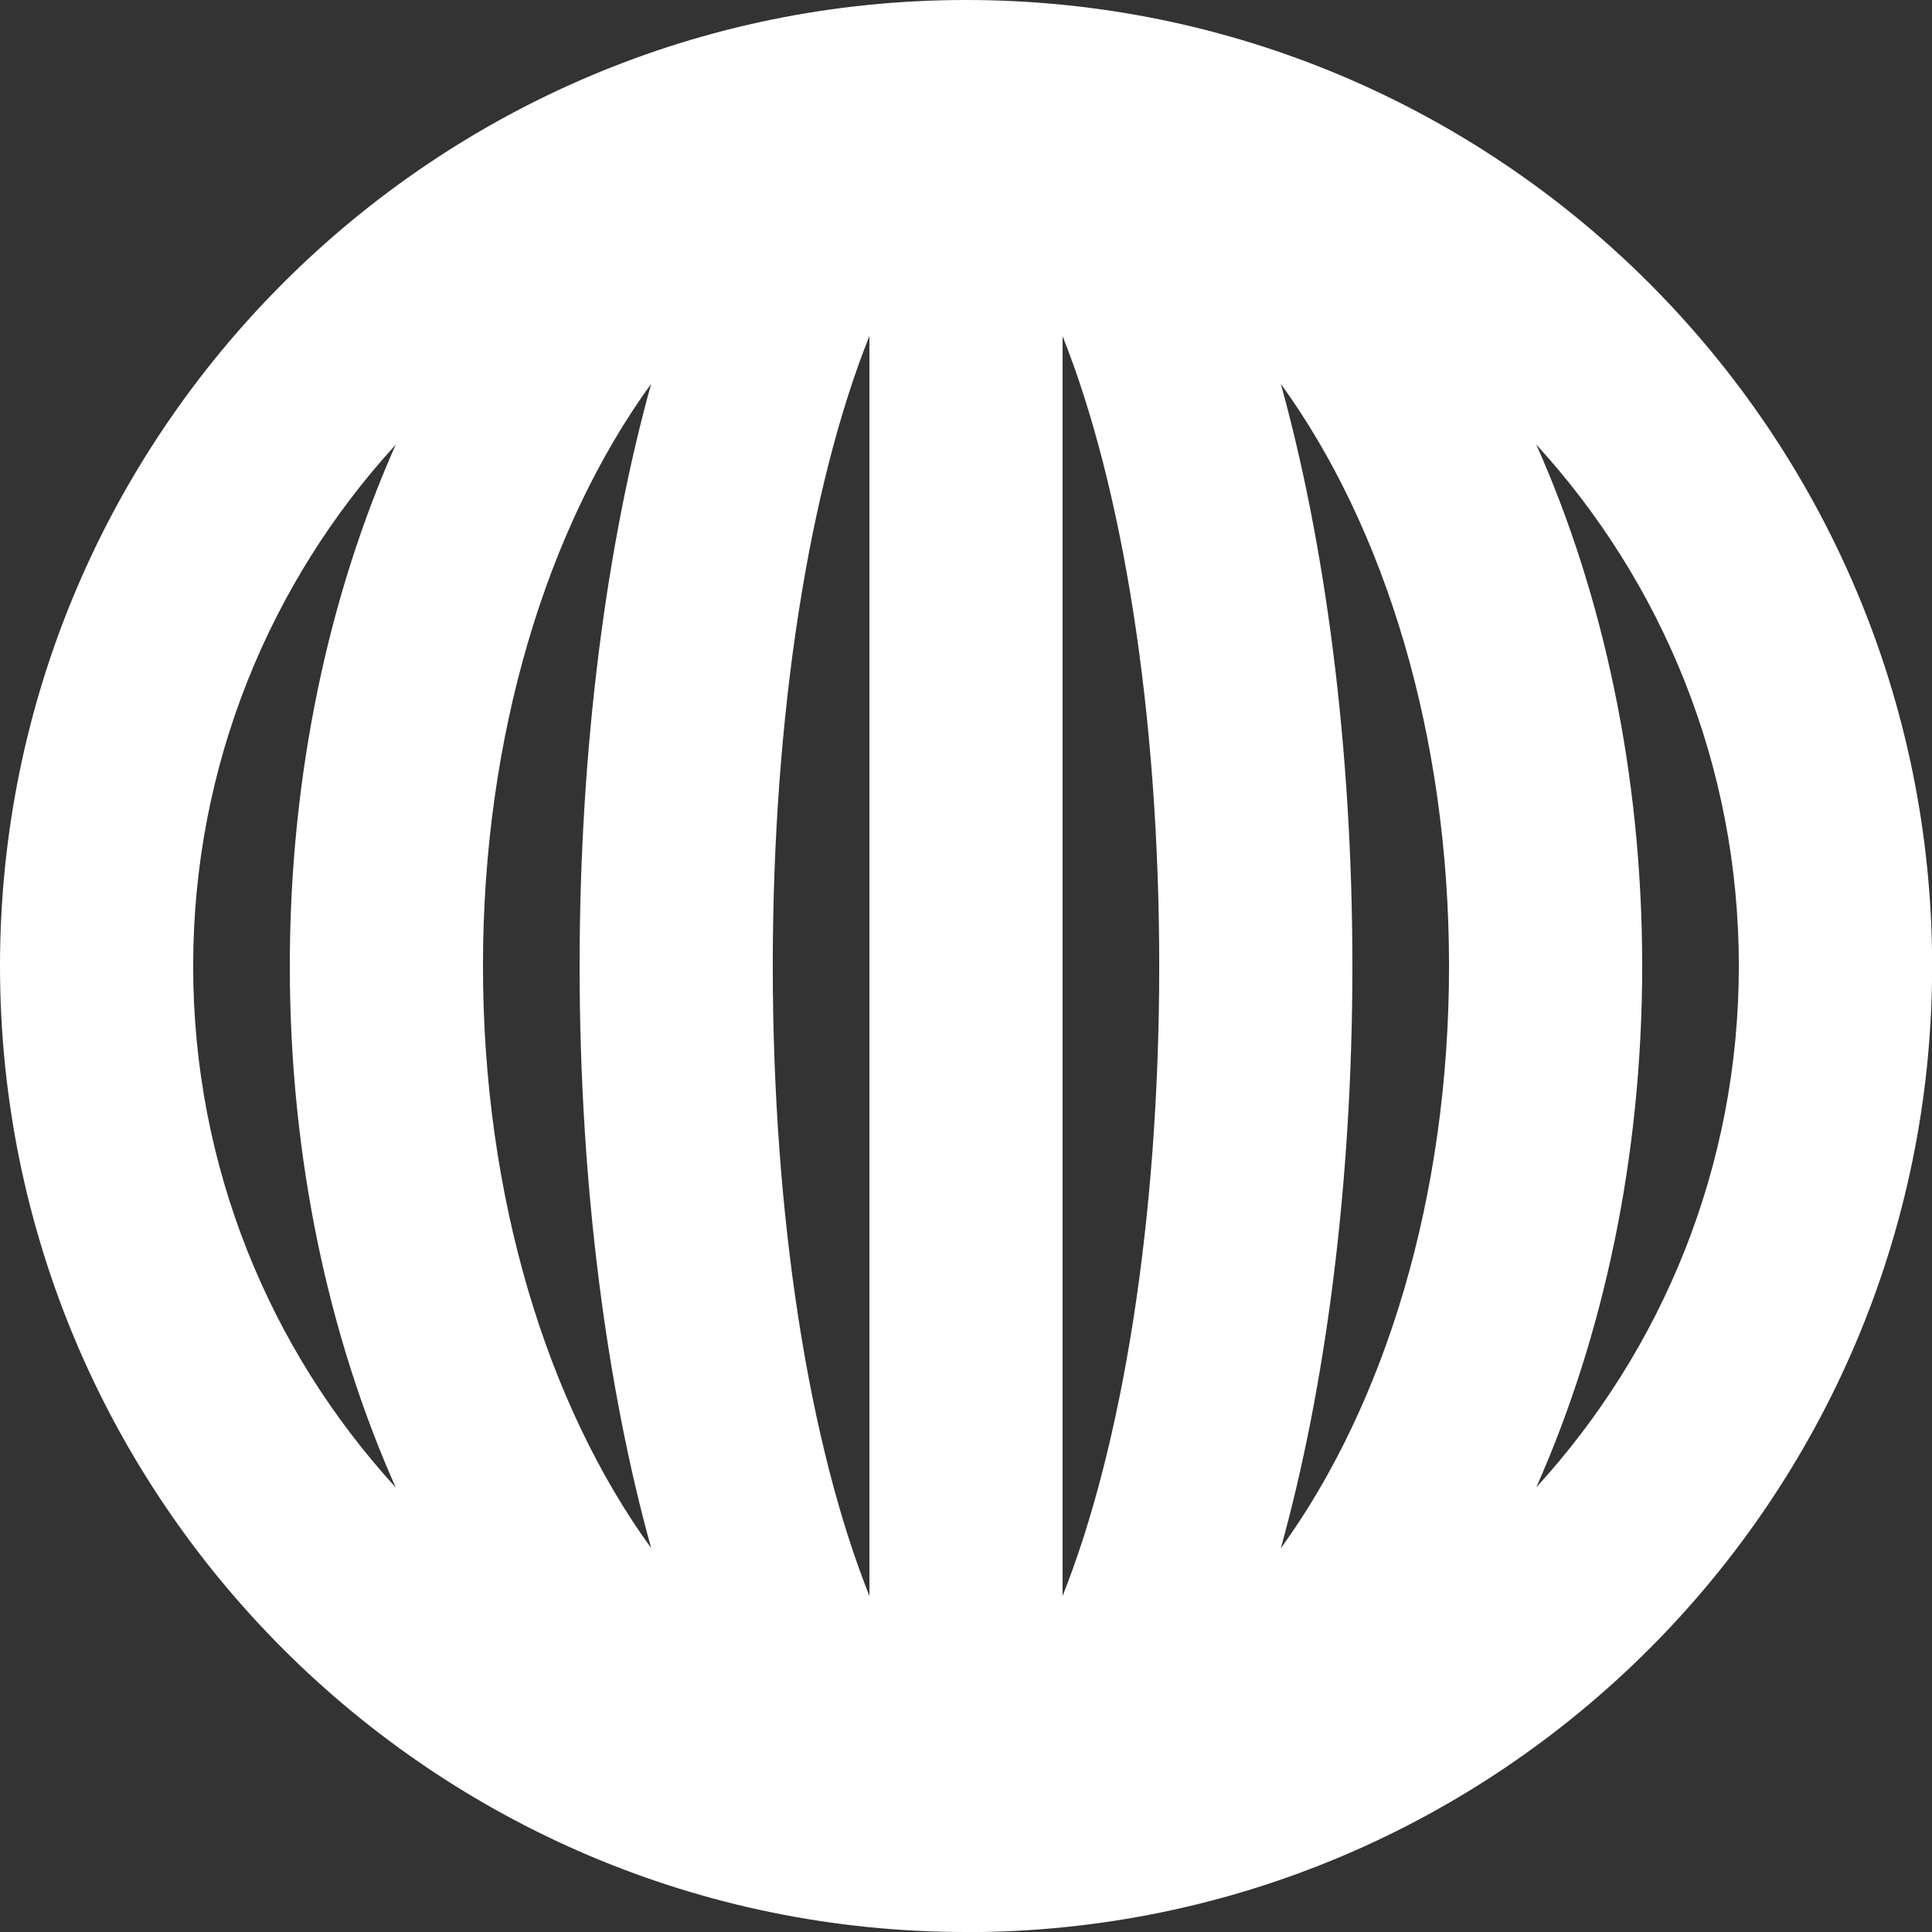<?xml version="1.0" encoding="UTF-8"?>
<svg id="Livello_2" data-name="Livello 2" xmlns="http://www.w3.org/2000/svg" viewBox="0 0 141.73 141.73">
  <rect x="0" y="0" width="141.73" height="141.73" fill="#333333" stroke="none"/>
  <defs>
    <style>
      .cls-1 {
        fill: #fff;
        fill-rule: evenodd;
        stroke-width: 0px;
      }
    </style>
  </defs>
  <g id="Layer_1" data-name="Layer 1">
    <path class="cls-1" d="M63.78,24.64c-4.4,11.03-7.09,27.66-7.09,46.22s2.69,35.19,7.09,46.22V24.64ZM77.95,117.08c4.39-11.03,7.09-27.66,7.09-46.21s-2.69-35.18-7.09-46.21v92.42ZM93.96,113.58c7.67-10.58,12.34-25.83,12.34-42.71s-4.67-32.13-12.34-42.71c3.24,11.68,5.25,26.53,5.25,42.71s-2.01,31.04-5.25,42.71ZM47.77,28.15c-7.67,10.58-12.34,25.83-12.34,42.71s4.67,32.13,12.34,42.71c-3.24-11.68-5.25-26.53-5.25-42.71s2.01-31.04,5.25-42.71ZM112.7,109.11c9.23-10.09,14.86-23.51,14.86-38.25s-5.63-28.16-14.86-38.25c4.89,10.98,7.77,24.11,7.77,38.25s-2.89,27.27-7.77,38.25ZM29.03,32.62c-9.23,10.09-14.86,23.51-14.86,38.25s5.63,28.16,14.86,38.25c-4.89-10.98-7.77-24.11-7.77-38.25s2.89-27.27,7.77-38.25ZM70.87,141.73C31.75,141.73,0,109.98,0,70.87S31.75,0,70.87,0s70.87,31.75,70.87,70.87-31.75,70.87-70.87,70.87Z"/>
  </g>
</svg>